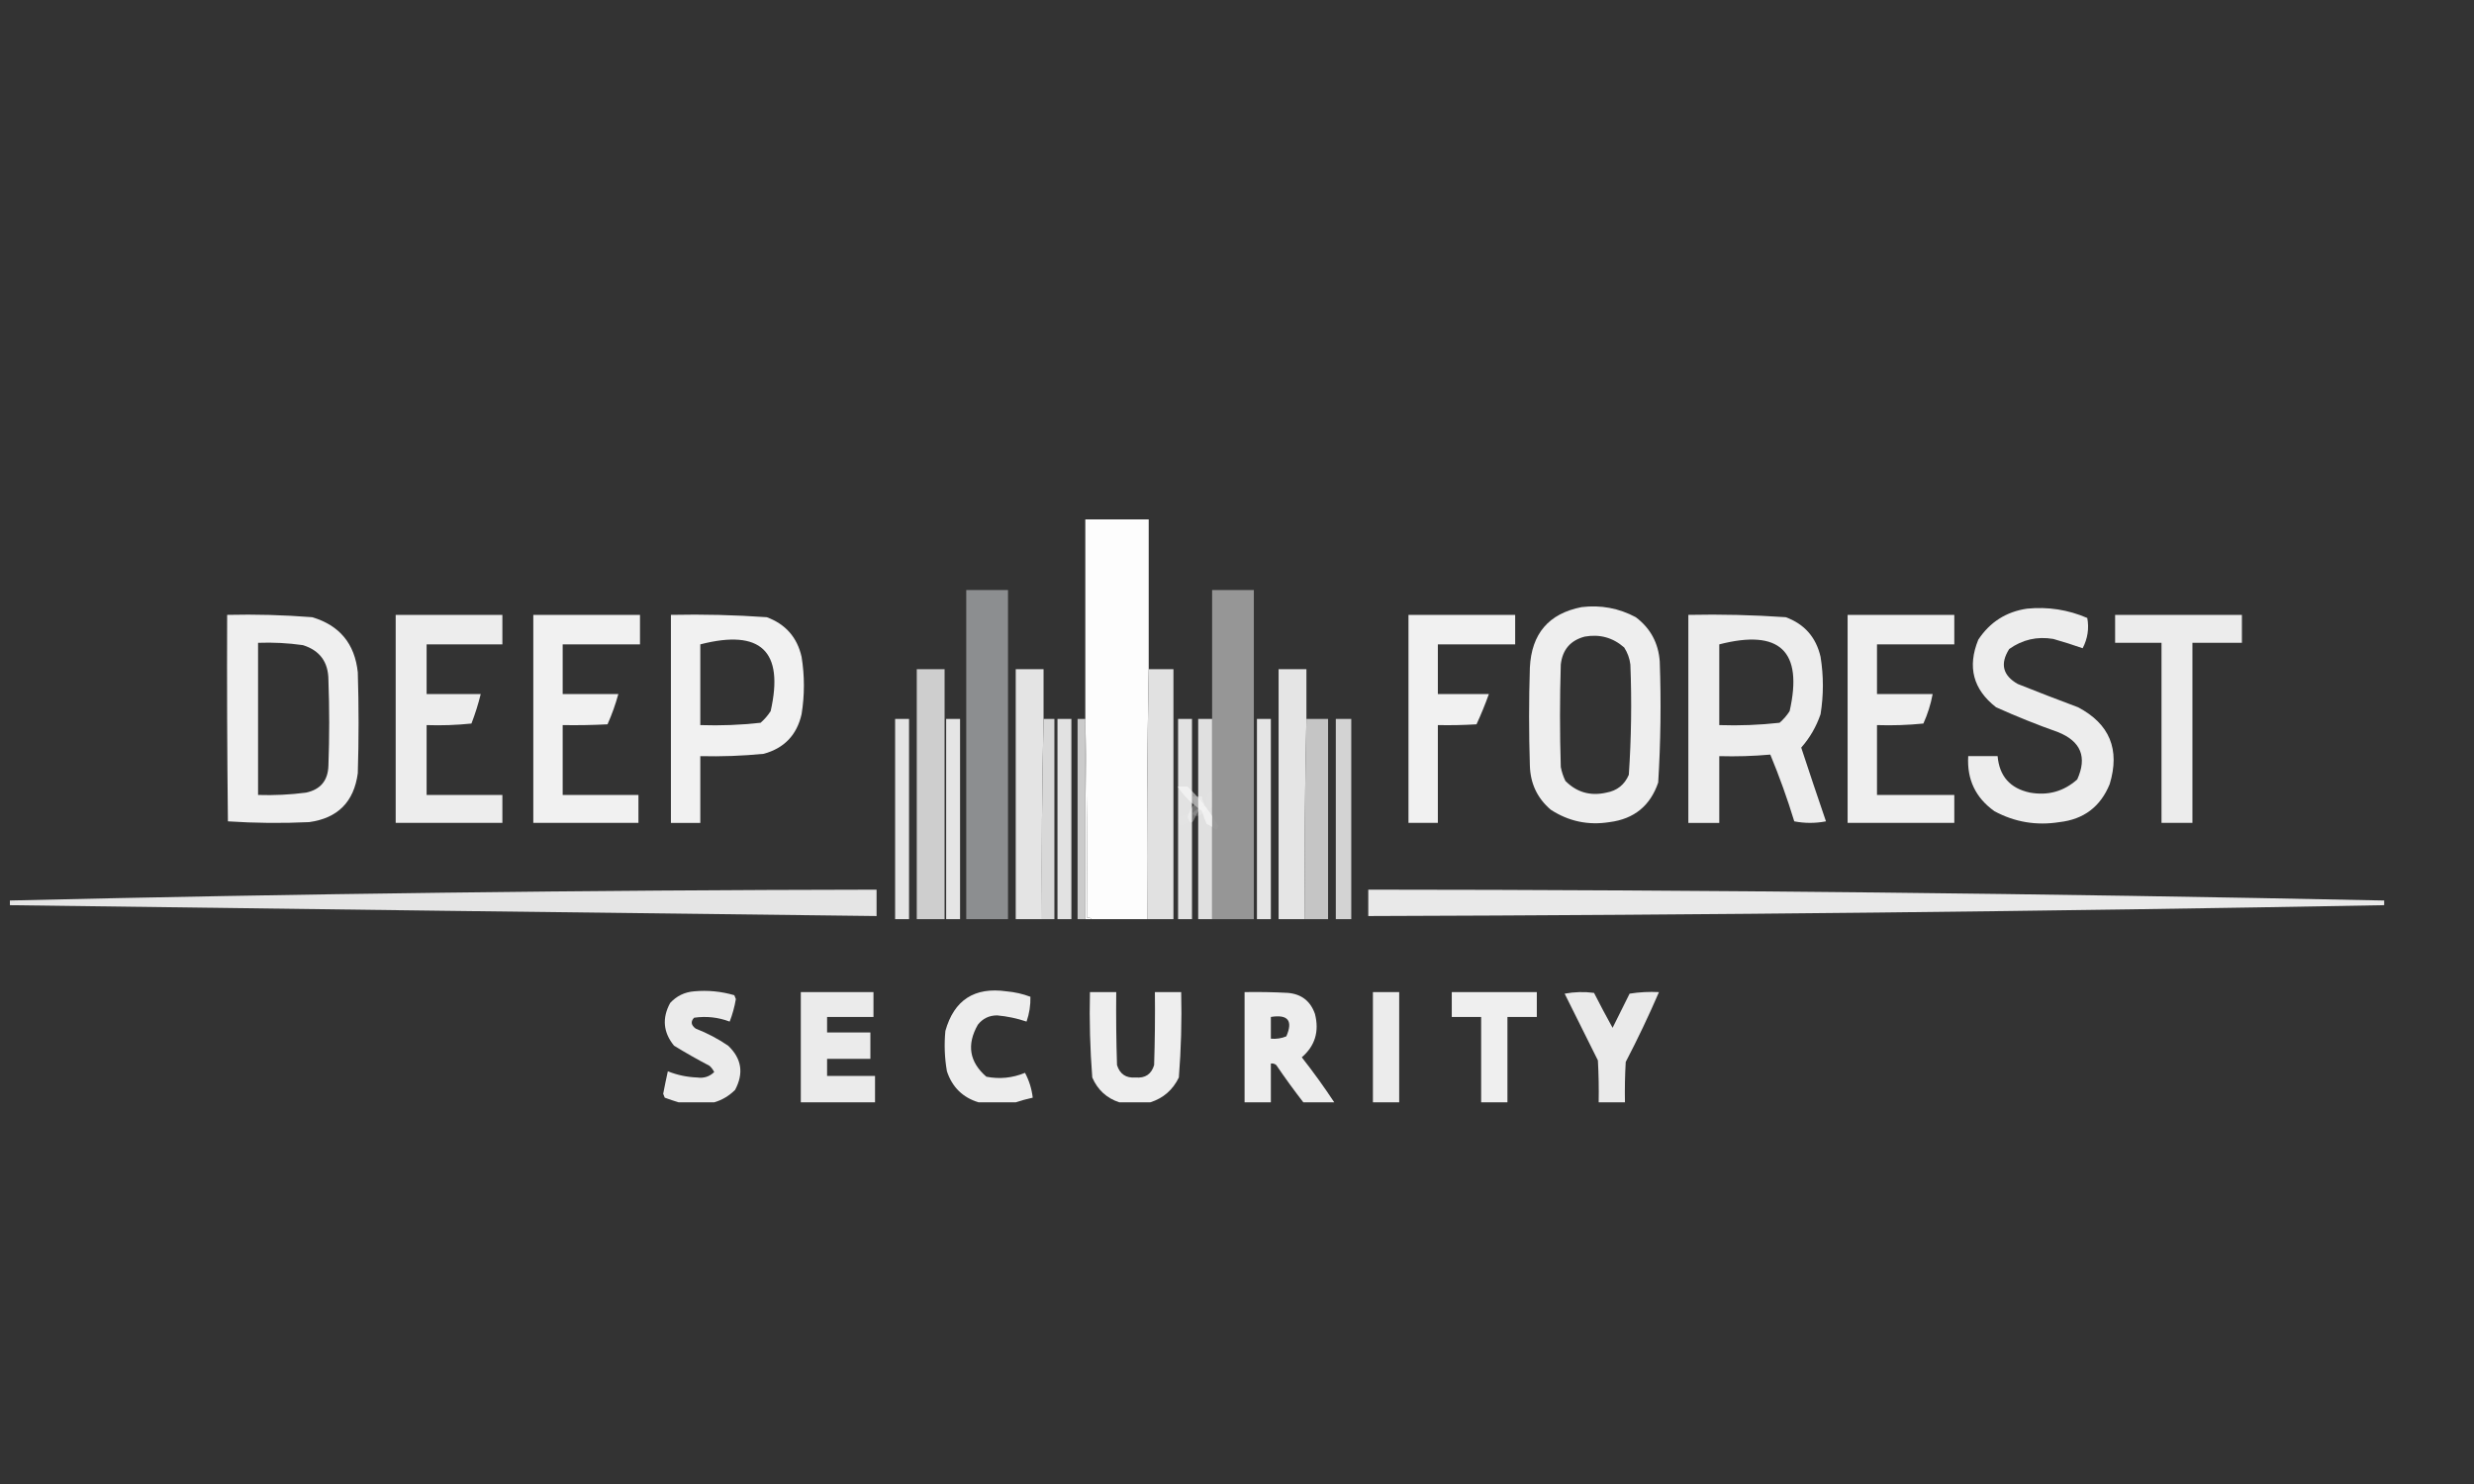 <?xml version="1.0" encoding="UTF-8"?>
<svg xmlns="http://www.w3.org/2000/svg" width="500" height="300" viewBox="0 0 500 300" fill="none">
  <rect x="0" y="0" width="500" height="300" fill="#333333" stroke="none"/>
  <path opacity="0.757" fill-rule="evenodd" clip-rule="evenodd" d="M238 159C238.651 159 239.302 159 239.953 159C242.277 161.16 244.23 163.601 245.813 166.324C246.331 166.849 246.331 167.338 245.813 167.789C245.227 167.286 244.575 166.879 243.859 166.568C243.498 165.697 243.172 164.802 242.883 163.883C240.882 162.533 239.254 160.906 238 159Z" fill="#C2C2C2"></path>
  <path opacity="0.478" fill-rule="evenodd" clip-rule="evenodd" d="M240.977 161C241.627 161 242.279 161 242.93 161C242.949 161.529 243.112 162.017 243.418 162.465C242.55 163.326 241.899 164.303 241.465 165.395C240.968 166.629 240.479 166.547 240 165.15C240.299 164.146 240.787 163.25 241.465 162.465C241.159 162.017 240.996 161.529 240.977 161Z" fill="#B8B8B8"></path>
  <path opacity="0.059" fill-rule="evenodd" clip-rule="evenodd" d="M244.792 160C245.74 160.738 245.984 161.714 245.524 162.93C243.369 164.292 241.172 165.594 238.932 166.836C237.882 166.554 237.719 165.985 238.444 165.127C240.41 164.488 242.201 163.593 243.815 162.441C243.609 161.328 243.934 160.514 244.792 160Z" fill="#ABABAB"></path>
  <path opacity="0.171" fill-rule="evenodd" clip-rule="evenodd" d="M243.93 163.488C243.473 164.208 242.821 164.696 241.977 164.953C241.549 165.017 241.223 164.854 241 164.465C241.619 163.709 242.433 163.221 243.441 163C243.738 163.06 243.9 163.223 243.93 163.488Z" fill="#DBDBDB"></path>
  <g clip-path="url(#clip0_3152_1936)">
    <path opacity="0.986" fill-rule="evenodd" clip-rule="evenodd" d="M219.344 104.843C223.615 104.843 227.885 104.843 232.156 104.843C232.156 114.99 232.156 125.138 232.156 135.285C231.844 152.074 231.74 168.916 231.844 185.811C228.094 185.811 224.344 185.811 220.594 185.811C220.372 185.528 220.06 185.423 219.656 185.498C219.76 172.054 219.656 158.664 219.344 145.327C219.344 131.833 219.344 118.338 219.344 104.843Z" fill="white"></path>
    <path opacity="0.95" fill-rule="evenodd" clip-rule="evenodd" d="M195.281 119.279C198.094 119.279 200.906 119.279 203.719 119.279C203.719 141.457 203.719 163.634 203.719 185.811C200.906 185.811 198.094 185.811 195.281 185.811C195.281 163.634 195.281 141.457 195.281 119.279Z" fill="#919395"></path>
    <path opacity="0.965" fill-rule="evenodd" clip-rule="evenodd" d="M244.969 185.811C244.969 172.317 244.969 158.822 244.969 145.327C244.969 136.644 244.969 127.962 244.969 119.279C247.781 119.279 250.594 119.279 253.406 119.279C253.406 141.457 253.406 163.634 253.406 185.811C250.594 185.811 247.781 185.811 244.969 185.811Z" fill="#999999"></path>
    <path opacity="0.916" fill-rule="evenodd" clip-rule="evenodd" d="M319.656 122.731C323.525 122.264 327.172 122.944 330.594 124.771C333.553 127 335.169 129.981 335.438 133.715C335.731 141.886 335.628 150.046 335.125 158.194C333.522 162.902 330.241 165.569 325.281 166.197C320.984 166.882 317.025 166.045 313.406 163.686C310.685 161.355 309.279 158.374 309.188 154.742C308.979 148.152 308.979 141.561 309.188 134.971C309.517 128.105 313.006 124.026 319.656 122.731ZM320.281 128.694C323.309 128.156 325.966 128.888 328.25 130.891C328.931 131.947 329.35 133.098 329.5 134.343C329.794 141.782 329.688 149.209 329.188 156.625C328.322 158.643 326.813 159.846 324.656 160.234C321.434 160.967 318.675 160.183 316.375 157.88C315.938 156.982 315.625 156.04 315.438 155.056C315.228 148.152 315.228 141.247 315.438 134.343C315.775 131.337 317.391 129.454 320.281 128.694Z" fill="white"></path>
    <path opacity="0.913" fill-rule="evenodd" clip-rule="evenodd" d="M409.656 123.045C413.888 122.624 417.95 123.252 421.844 124.928C422.231 127.065 421.919 129.105 420.906 131.048C418.985 130.37 417.006 129.743 414.969 129.165C411.71 128.618 408.741 129.298 406.063 131.205C404.178 134.184 404.753 136.537 407.781 138.266C411.825 139.883 415.888 141.452 419.969 142.974C426.366 146.335 428.5 151.513 426.375 158.508C424.516 163.079 421.131 165.642 416.219 166.197C411.578 166.938 407.203 166.206 403.094 164C399.266 161.282 397.497 157.568 397.781 152.859C399.76 152.859 401.741 152.859 403.719 152.859C404.075 156.93 406.263 159.389 410.281 160.234C413.919 160.877 417.097 159.988 419.813 157.567C421.86 153.041 420.556 149.851 415.906 147.995C411.669 146.495 407.503 144.821 403.406 142.974C398.772 139.373 397.575 134.822 399.813 129.322C402.163 125.762 405.444 123.669 409.656 123.045Z" fill="white"></path>
    <path opacity="0.919" fill-rule="evenodd" clip-rule="evenodd" d="M45.906 124.301C51.65 124.165 57.379 124.322 63.094 124.771C68.63 126.42 71.703 130.134 72.312 135.912C72.521 142.712 72.521 149.512 72.312 156.311C71.531 162.117 68.25 165.412 62.469 166.197C56.977 166.456 51.508 166.403 46.062 166.04C45.906 152.127 45.854 138.214 45.906 124.301ZM52.156 129.95C55.195 129.837 58.216 129.994 61.219 130.42C64.646 131.493 66.365 133.847 66.375 137.481C66.584 143.235 66.584 148.989 66.375 154.742C66.297 157.782 64.786 159.612 61.844 160.234C58.63 160.654 55.401 160.811 52.156 160.705C52.156 150.453 52.156 140.201 52.156 129.95Z" fill="white"></path>
    <path opacity="0.908" fill-rule="evenodd" clip-rule="evenodd" d="M79.969 124.3C87.156 124.3 94.344 124.3 101.531 124.3C101.531 126.288 101.531 128.275 101.531 130.263C96.427 130.263 91.323 130.263 86.219 130.263C86.219 133.611 86.219 136.958 86.219 140.306C89.865 140.306 93.51 140.306 97.156 140.306C96.661 142.322 96.036 144.31 95.281 146.268C92.267 146.582 89.247 146.686 86.219 146.582C86.219 151.29 86.219 155.997 86.219 160.705C91.323 160.705 96.427 160.705 101.531 160.705C101.531 162.588 101.531 164.471 101.531 166.353C94.344 166.353 87.156 166.353 79.969 166.353C79.969 152.336 79.969 138.318 79.969 124.3Z" fill="white"></path>
    <path opacity="0.926" fill-rule="evenodd" clip-rule="evenodd" d="M107.781 124.3C114.969 124.3 122.156 124.3 129.344 124.3C129.344 126.288 129.344 128.275 129.344 130.263C124.135 130.263 118.927 130.263 113.719 130.263C113.719 133.611 113.719 136.958 113.719 140.306C117.469 140.306 121.219 140.306 124.969 140.306C124.395 142.399 123.666 144.439 122.781 146.425C119.762 146.582 116.741 146.634 113.719 146.582C113.719 151.29 113.719 155.997 113.719 160.705C118.823 160.705 123.927 160.705 129.031 160.705C129.031 162.588 129.031 164.471 129.031 166.353C121.948 166.353 114.865 166.353 107.781 166.353C107.781 152.336 107.781 138.318 107.781 124.3Z" fill="white"></path>
    <path opacity="0.932" fill-rule="evenodd" clip-rule="evenodd" d="M135.594 124.301C142.066 124.162 148.525 124.319 154.969 124.771C158.761 126.173 161.105 128.84 162 132.774C162.625 136.644 162.625 140.515 162 144.386C161.042 148.59 158.49 151.258 154.344 152.388C150.085 152.808 145.814 152.965 141.531 152.859C141.531 157.357 141.531 161.856 141.531 166.354C139.552 166.354 137.573 166.354 135.594 166.354C135.594 152.336 135.594 138.318 135.594 124.301ZM141.531 130.263C153.761 127.118 158.501 131.616 155.75 143.758C155.19 144.635 154.512 145.42 153.719 146.112C149.679 146.565 145.617 146.722 141.531 146.582C141.531 141.143 141.531 135.703 141.531 130.263Z" fill="white"></path>
    <path opacity="0.926" fill-rule="evenodd" clip-rule="evenodd" d="M284.656 124.3C291.844 124.3 299.031 124.3 306.219 124.3C306.219 126.288 306.219 128.275 306.219 130.263C301.01 130.263 295.802 130.263 290.594 130.263C290.594 133.611 290.594 136.958 290.594 140.306C294.031 140.306 297.469 140.306 300.906 140.306C300.166 142.378 299.333 144.417 298.406 146.425C295.804 146.582 293.2 146.634 290.594 146.582C290.594 153.173 290.594 159.763 290.594 166.353C288.615 166.353 286.635 166.353 284.656 166.353C284.656 152.336 284.656 138.318 284.656 124.3Z" fill="white"></path>
    <path opacity="0.912" fill-rule="evenodd" clip-rule="evenodd" d="M341.219 124.301C347.797 124.162 354.359 124.319 360.906 124.771C364.681 126.157 367.025 128.825 367.938 132.774C368.562 136.645 368.562 140.515 367.938 144.386C367.075 146.903 365.775 149.152 364.031 151.133C365.666 156.114 367.334 161.083 369.031 166.04C366.878 166.452 364.744 166.452 362.625 166.04C361.225 161.451 359.609 156.953 357.781 152.545C354.359 152.852 350.922 152.957 347.469 152.859C347.469 157.357 347.469 161.856 347.469 166.354C345.384 166.354 343.303 166.354 341.219 166.354C341.219 152.336 341.219 138.319 341.219 124.301ZM347.469 130.264C359.7 127.118 364.438 131.617 361.688 143.758C361.128 144.635 360.45 145.42 359.656 146.112C355.616 146.565 351.553 146.722 347.469 146.583C347.469 141.143 347.469 135.703 347.469 130.264Z" fill="white"></path>
    <path opacity="0.921" fill-rule="evenodd" clip-rule="evenodd" d="M373.406 124.3C380.594 124.3 387.781 124.3 394.969 124.3C394.969 126.288 394.969 128.275 394.969 130.263C389.759 130.263 384.553 130.263 379.344 130.263C379.344 133.611 379.344 136.958 379.344 140.306C383.094 140.306 386.844 140.306 390.594 140.306C390.212 142.361 389.587 144.348 388.719 146.268C385.6 146.582 382.475 146.686 379.344 146.582C379.344 151.29 379.344 155.997 379.344 160.705C384.553 160.705 389.759 160.705 394.969 160.705C394.969 162.588 394.969 164.471 394.969 166.353C387.781 166.353 380.594 166.353 373.406 166.353C373.406 152.336 373.406 138.318 373.406 124.3Z" fill="white"></path>
    <path opacity="0.906" fill-rule="evenodd" clip-rule="evenodd" d="M427.469 124.3C436.009 124.3 444.553 124.3 453.094 124.3C453.094 126.183 453.094 128.066 453.094 129.949C449.759 129.949 446.428 129.949 443.094 129.949C443.094 142.084 443.094 154.219 443.094 166.353C441.009 166.353 438.928 166.353 436.844 166.353C436.844 154.219 436.844 142.084 436.844 129.949C433.719 129.949 430.594 129.949 427.469 129.949C427.469 128.066 427.469 126.183 427.469 124.3Z" fill="white"></path>
    <path opacity="0.908" fill-rule="evenodd" clip-rule="evenodd" d="M185.281 135.285C187.156 135.285 189.031 135.285 190.906 135.285C190.906 152.127 190.906 168.969 190.906 185.811C189.031 185.811 187.156 185.811 185.281 185.811C185.281 168.969 185.281 152.127 185.281 135.285Z" fill="#DDDDDD"></path>
    <path opacity="0.948" fill-rule="evenodd" clip-rule="evenodd" d="M210.906 145.327C210.594 158.769 210.49 172.263 210.594 185.811C208.823 185.811 207.052 185.811 205.281 185.811C205.281 168.969 205.281 152.127 205.281 135.285C207.156 135.285 209.031 135.285 210.906 135.285C210.906 138.632 210.906 141.98 210.906 145.327Z" fill="#EDEDED"></path>
    <path opacity="0.981" fill-rule="evenodd" clip-rule="evenodd" d="M232.156 135.285C233.823 135.285 235.489 135.285 237.156 135.285C237.156 152.127 237.156 168.969 237.156 185.811C235.385 185.811 233.614 185.811 231.844 185.811C231.74 168.916 231.844 152.074 232.156 135.285Z" fill="#E4E4E4"></path>
    <path opacity="0.956" fill-rule="evenodd" clip-rule="evenodd" d="M264.031 145.327C263.719 158.769 263.615 172.263 263.719 185.811C261.948 185.811 260.177 185.811 258.406 185.811C258.406 168.969 258.406 152.127 258.406 135.285C260.281 135.285 262.156 135.285 264.031 135.285C264.031 138.632 264.031 141.98 264.031 145.327Z" fill="#EDEDED"></path>
    <path opacity="0.872" fill-rule="evenodd" clip-rule="evenodd" d="M180.906 145.327C181.844 145.327 182.781 145.327 183.719 145.327C183.719 158.822 183.719 172.317 183.719 185.811C182.781 185.811 181.844 185.811 180.906 185.811C180.906 172.317 180.906 158.822 180.906 145.327Z" fill="white"></path>
    <path opacity="0.872" fill-rule="evenodd" clip-rule="evenodd" d="M191.219 145.327C192.156 145.327 193.094 145.327 194.031 145.327C194.031 158.822 194.031 172.317 194.031 185.811C193.094 185.811 192.156 185.811 191.219 185.811C191.219 172.317 191.219 158.822 191.219 145.327Z" fill="white"></path>
    <path opacity="0.971" fill-rule="evenodd" clip-rule="evenodd" d="M210.906 145.327C211.635 145.327 212.364 145.327 213.094 145.327C213.094 158.822 213.094 172.317 213.094 185.811C212.26 185.811 211.427 185.811 210.594 185.811C210.49 172.263 210.594 158.768 210.906 145.327Z" fill="#DDDDDD"></path>
    <path opacity="0.858" fill-rule="evenodd" clip-rule="evenodd" d="M213.719 145.327C214.656 145.327 215.594 145.327 216.531 145.327C216.531 158.822 216.531 172.317 216.531 185.811C215.594 185.811 214.656 185.811 213.719 185.811C213.719 172.317 213.719 158.822 213.719 145.327Z" fill="white"></path>
    <path opacity="0.746" fill-rule="evenodd" clip-rule="evenodd" d="M219.344 145.327C219.344 158.822 219.344 172.317 219.344 185.811C218.823 185.811 218.302 185.811 217.781 185.811C217.781 172.317 217.781 158.822 217.781 145.327C218.302 145.327 218.823 145.327 219.344 145.327Z" fill="white"></path>
    <path opacity="0.857" fill-rule="evenodd" clip-rule="evenodd" d="M238.094 145.327C239.031 145.327 239.969 145.327 240.906 145.327C240.906 158.822 240.906 172.317 240.906 185.811C239.969 185.811 239.031 185.811 238.094 185.811C238.094 172.317 238.094 158.822 238.094 145.327Z" fill="white"></path>
    <path opacity="0.846" fill-rule="evenodd" clip-rule="evenodd" d="M244.969 145.327C244.969 158.822 244.969 172.317 244.969 185.811C244.031 185.811 243.094 185.811 242.156 185.811C242.156 172.317 242.156 158.822 242.156 145.327C243.094 145.327 244.031 145.327 244.969 145.327Z" fill="white"></path>
    <path opacity="0.871" fill-rule="evenodd" clip-rule="evenodd" d="M254.031 145.327C254.969 145.327 255.906 145.327 256.844 145.327C256.844 158.822 256.844 172.317 256.844 185.811C255.906 185.811 254.969 185.811 254.031 185.811C254.031 172.317 254.031 158.822 254.031 145.327Z" fill="white"></path>
    <path opacity="0.859" fill-rule="evenodd" clip-rule="evenodd" d="M264.031 145.327C265.489 145.327 266.948 145.327 268.406 145.327C268.406 158.822 268.406 172.317 268.406 185.811C266.844 185.811 265.281 185.811 263.719 185.811C263.615 172.263 263.719 158.768 264.031 145.327Z" fill="#DDDDDD"></path>
    <path opacity="0.784" fill-rule="evenodd" clip-rule="evenodd" d="M269.969 145.327C271.01 145.327 272.052 145.327 273.094 145.327C273.094 158.822 273.094 172.317 273.094 185.811C272.052 185.811 271.01 185.811 269.969 185.811C269.969 172.317 269.969 158.822 269.969 145.327Z" fill="white"></path>
    <path fill-rule="evenodd" clip-rule="evenodd" d="M219.344 145.327C219.656 158.664 219.76 172.054 219.656 185.497C220.06 185.423 220.372 185.527 220.594 185.811C220.177 185.811 219.76 185.811 219.344 185.811C219.344 172.317 219.344 158.822 219.344 145.327Z" fill="white"></path>
    <path opacity="0.875" fill-rule="evenodd" clip-rule="evenodd" d="M1.844 182.987C1.844 182.673 1.844 182.359 1.844 182.045C60.27 180.671 118.708 179.939 177.156 179.849C177.156 181.627 177.156 183.405 177.156 185.184C118.725 184.501 60.288 183.769 1.844 182.987Z" fill="white"></path>
    <path opacity="0.891" fill-rule="evenodd" clip-rule="evenodd" d="M481.844 182.045C481.844 182.359 481.844 182.673 481.844 182.987C413.413 184.247 344.975 184.98 276.531 185.184C276.531 183.405 276.531 181.627 276.531 179.849C344.978 179.886 413.416 180.618 481.844 182.045Z" fill="white"></path>
    <path opacity="0.899" fill-rule="evenodd" clip-rule="evenodd" d="M144.344 222.843C141.948 222.843 139.552 222.843 137.156 222.843C136.244 222.571 135.307 222.258 134.344 221.901C134.24 221.64 134.135 221.378 134.031 221.117C134.325 219.591 134.637 218.074 134.969 216.566C136.852 217.326 138.831 217.744 140.906 217.822C142.252 218.014 143.398 217.647 144.344 216.723C144.107 216.249 143.795 215.83 143.406 215.468C140.96 214.187 138.564 212.828 136.219 211.388C134.033 208.696 133.773 205.82 135.438 202.758C136.745 201.343 138.36 200.558 140.281 200.404C143.04 200.15 145.748 200.411 148.406 201.189C148.51 201.45 148.615 201.712 148.719 201.973C148.45 203.555 148.033 205.072 147.469 206.524C145.152 205.646 142.756 205.385 140.281 205.739C139.549 206.498 139.653 207.231 140.594 207.936C142.929 208.847 145.117 209.998 147.156 211.388C149.89 213.98 150.358 216.961 148.562 220.332C147.345 221.543 145.938 222.38 144.344 222.843Z" fill="white"></path>
    <path opacity="0.908" fill-rule="evenodd" clip-rule="evenodd" d="M205.281 222.843C202.781 222.843 200.281 222.843 197.781 222.843C194.587 221.885 192.451 219.792 191.375 216.567C190.905 213.864 190.8 211.144 191.063 208.407C192.818 202.16 196.933 199.492 203.406 200.404C205.08 200.55 206.694 200.916 208.25 201.503C208.291 203.222 208.031 204.896 207.469 206.524C205.549 205.871 203.57 205.453 201.531 205.269C199.922 205.266 198.62 205.894 197.625 207.152C195.332 211.179 195.905 214.684 199.344 217.665C202.009 218.188 204.613 217.926 207.156 216.88C207.989 218.44 208.51 220.114 208.719 221.902C207.524 222.164 206.378 222.478 205.281 222.843Z" fill="white"></path>
    <path opacity="0.901" fill-rule="evenodd" clip-rule="evenodd" d="M176.844 222.843C171.844 222.843 166.844 222.843 161.844 222.843C161.844 215.416 161.844 207.988 161.844 200.561C166.74 200.561 171.635 200.561 176.531 200.561C176.531 202.235 176.531 203.909 176.531 205.582C173.406 205.582 170.281 205.582 167.156 205.582C167.156 206.628 167.156 207.675 167.156 208.721C170.073 208.721 172.99 208.721 175.906 208.721C175.906 210.499 175.906 212.277 175.906 214.056C172.99 214.056 170.073 214.056 167.156 214.056C167.156 215.207 167.156 216.357 167.156 217.508C170.385 217.508 173.615 217.508 176.844 217.508C176.844 219.286 176.844 221.064 176.844 222.843Z" fill="white"></path>
    <path opacity="0.915" fill-rule="evenodd" clip-rule="evenodd" d="M232.469 222.843C230.386 222.843 228.302 222.843 226.219 222.843C223.662 222.002 221.839 220.328 220.75 217.822C220.302 212.083 220.146 206.329 220.281 200.561C222.052 200.561 223.823 200.561 225.594 200.561C225.542 205.479 225.594 210.396 225.75 215.311C226.328 217.145 227.578 217.982 229.5 217.822C231.449 217.996 232.699 217.159 233.25 215.311C233.406 210.396 233.459 205.479 233.406 200.561C235.177 200.561 236.948 200.561 238.719 200.561C238.859 206.332 238.702 212.085 238.25 217.822C237.024 220.341 235.097 222.015 232.469 222.843Z" fill="white"></path>
    <path opacity="0.913" fill-rule="evenodd" clip-rule="evenodd" d="M269.656 222.843C267.573 222.843 265.49 222.843 263.406 222.843C261.51 220.397 259.687 217.887 257.938 215.311C257.622 215.048 257.257 214.944 256.844 214.997C256.844 217.612 256.844 220.228 256.844 222.843C255.073 222.843 253.302 222.843 251.531 222.843C251.531 215.416 251.531 207.988 251.531 200.561C254.45 200.509 257.367 200.561 260.281 200.718C263.016 200.954 264.838 202.366 265.75 204.955C266.662 208.501 265.777 211.43 263.094 213.742C265.418 216.699 267.605 219.733 269.656 222.843ZM256.844 205.582C260.307 205.029 261.349 206.336 259.969 209.505C258.973 209.918 257.931 210.075 256.844 209.976C256.844 208.511 256.844 207.047 256.844 205.582Z" fill="white"></path>
    <path opacity="0.905" fill-rule="evenodd" clip-rule="evenodd" d="M282.781 222.843C281.01 222.843 279.24 222.843 277.469 222.843C277.469 215.416 277.469 207.988 277.469 200.561C279.24 200.561 281.01 200.561 282.781 200.561C282.781 207.988 282.781 215.416 282.781 222.843Z" fill="white"></path>
    <path opacity="0.921" fill-rule="evenodd" clip-rule="evenodd" d="M304.656 222.843C302.885 222.843 301.115 222.843 299.344 222.843C299.344 217.09 299.344 211.336 299.344 205.582C297.365 205.582 295.385 205.582 293.406 205.582C293.406 203.909 293.406 202.235 293.406 200.561C299.135 200.561 304.865 200.561 310.594 200.561C310.594 202.235 310.594 203.909 310.594 205.582C308.615 205.582 306.635 205.582 304.656 205.582C304.656 211.336 304.656 217.09 304.656 222.843Z" fill="white"></path>
    <path opacity="0.898" fill-rule="evenodd" clip-rule="evenodd" d="M328.406 222.843C326.634 222.843 324.866 222.843 323.094 222.843C323.147 220.017 323.094 217.192 322.938 214.37C320.697 209.871 318.459 205.373 316.219 200.875C318.191 200.51 320.169 200.457 322.156 200.718C323.366 203.097 324.616 205.45 325.906 207.779C327.059 205.473 328.206 203.172 329.344 200.875C331.313 200.562 333.291 200.458 335.281 200.561C333.219 205.334 330.978 210.042 328.562 214.683C328.406 217.401 328.353 220.121 328.406 222.843Z" fill="white"></path>
  </g>
  <defs>
    <clipPath id="clip0_3152_1936">
      <rect width="480" height="118" fill="white" transform="translate(2 105)"></rect>
    </clipPath>
  </defs>
</svg>
